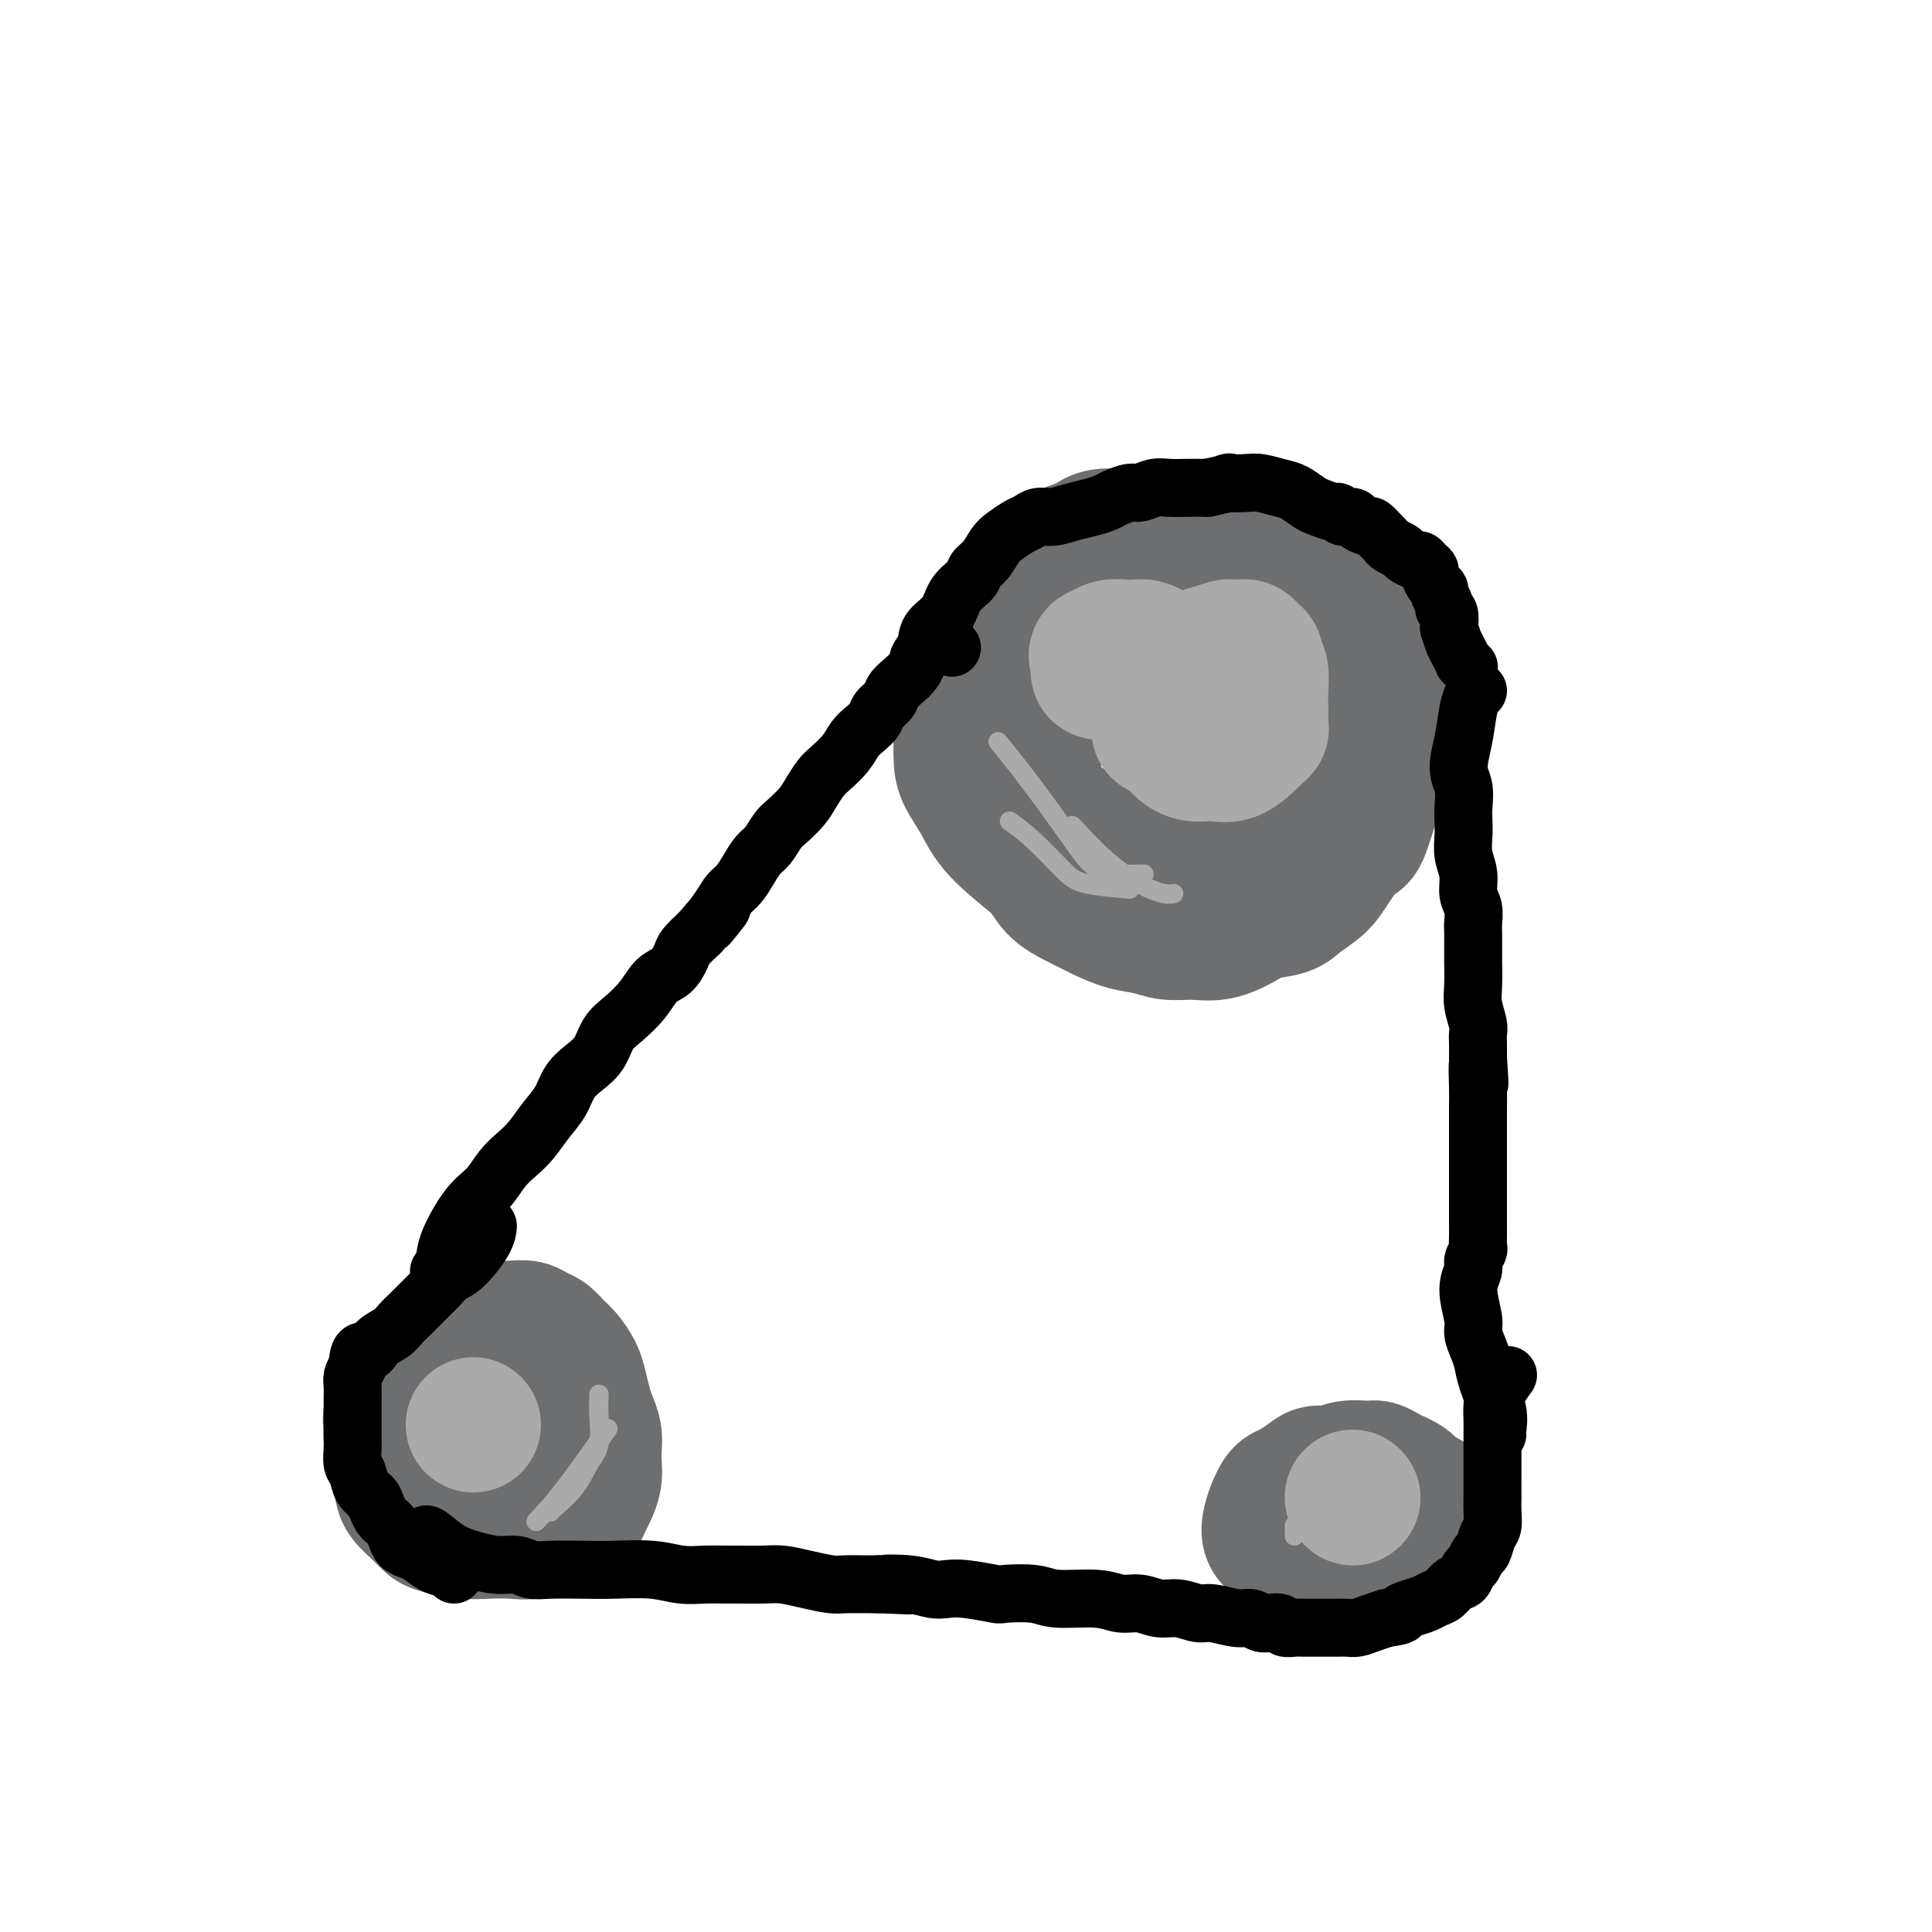 <svg viewBox='0 0 400 400' version='1.1' xmlns='http://www.w3.org/2000/svg' xmlns:xlink='http://www.w3.org/1999/xlink'><g fill='none' stroke='#6D6E70' stroke-width='28' stroke-linecap='round' stroke-linejoin='round'><path d='M219,183c-0.884,-1.045 -1.768,-2.090 -4,-4c-2.232,-1.910 -5.813,-4.684 -8,-7c-2.187,-2.316 -2.979,-4.175 -4,-6c-1.021,-1.825 -2.272,-3.617 -3,-5c-0.728,-1.383 -0.932,-2.357 -1,-4c-0.068,-1.643 0.002,-3.955 0,-6c-0.002,-2.045 -0.074,-3.823 0,-6c0.074,-2.177 0.294,-4.754 1,-7c0.706,-2.246 1.898,-4.163 3,-6c1.102,-1.837 2.112,-3.596 3,-5c0.888,-1.404 1.652,-2.453 3,-4c1.348,-1.547 3.278,-3.592 5,-5c1.722,-1.408 3.236,-2.179 5,-3c1.764,-0.821 3.777,-1.692 6,-2c2.223,-0.308 4.654,-0.053 7,0c2.346,0.053 4.605,-0.096 7,0c2.395,0.096 4.927,0.437 7,1c2.073,0.563 3.689,1.346 6,2c2.311,0.654 5.319,1.177 8,2c2.681,0.823 5.037,1.944 7,3c1.963,1.056 3.534,2.045 5,3c1.466,0.955 2.826,1.874 4,3c1.174,1.126 2.162,2.457 3,4c0.838,1.543 1.525,3.298 2,5c0.475,1.702 0.737,3.351 1,5'/><path d='M282,141c0.918,2.990 0.215,3.464 0,5c-0.215,1.536 0.060,4.132 0,6c-0.060,1.868 -0.454,3.007 -1,4c-0.546,0.993 -1.245,1.840 -2,3c-0.755,1.160 -1.568,2.633 -2,4c-0.432,1.367 -0.485,2.627 -1,4c-0.515,1.373 -1.493,2.858 -2,4c-0.507,1.142 -0.544,1.941 -1,3c-0.456,1.059 -1.332,2.376 -2,3c-0.668,0.624 -1.129,0.553 -2,1c-0.871,0.447 -2.154,1.412 -3,2c-0.846,0.588 -1.257,0.798 -2,1c-0.743,0.202 -1.818,0.395 -3,1c-1.182,0.605 -2.471,1.622 -4,2c-1.529,0.378 -3.298,0.118 -5,0c-1.702,-0.118 -3.336,-0.095 -5,0c-1.664,0.095 -3.358,0.262 -5,0c-1.642,-0.262 -3.231,-0.952 -5,-2c-1.769,-1.048 -3.717,-2.455 -5,-3c-1.283,-0.545 -1.900,-0.228 -3,-1c-1.100,-0.772 -2.683,-2.634 -4,-4c-1.317,-1.366 -2.368,-2.237 -4,-3c-1.632,-0.763 -3.846,-1.417 -5,-2c-1.154,-0.583 -1.250,-1.096 -2,-2c-0.750,-0.904 -2.156,-2.200 -3,-3c-0.844,-0.800 -1.126,-1.105 -2,-2c-0.874,-0.895 -2.339,-2.381 -3,-4c-0.661,-1.619 -0.517,-3.372 -1,-5c-0.483,-1.628 -1.591,-3.131 -2,-5c-0.409,-1.869 -0.117,-4.106 0,-6c0.117,-1.894 0.058,-3.447 0,-5'/><path d='M203,137c0.308,-2.586 1.077,-3.551 2,-5c0.923,-1.449 2.001,-3.381 3,-5c0.999,-1.619 1.921,-2.924 3,-4c1.079,-1.076 2.317,-1.923 4,-3c1.683,-1.077 3.813,-2.383 6,-3c2.187,-0.617 4.432,-0.544 7,-1c2.568,-0.456 5.459,-1.439 8,-2c2.541,-0.561 4.731,-0.698 7,-1c2.269,-0.302 4.617,-0.768 7,-1c2.383,-0.232 4.802,-0.229 7,0c2.198,0.229 4.173,0.685 6,1c1.827,0.315 3.504,0.488 5,1c1.496,0.512 2.811,1.362 4,2c1.189,0.638 2.251,1.062 3,2c0.749,0.938 1.185,2.389 2,4c0.815,1.611 2.008,3.383 3,5c0.992,1.617 1.782,3.079 2,5c0.218,1.921 -0.137,4.301 0,6c0.137,1.699 0.766,2.719 1,4c0.234,1.281 0.074,2.824 0,4c-0.074,1.176 -0.063,1.984 0,3c0.063,1.016 0.179,2.240 0,4c-0.179,1.760 -0.652,4.057 -1,6c-0.348,1.943 -0.572,3.533 -1,5c-0.428,1.467 -1.062,2.813 -2,4c-0.938,1.187 -2.182,2.217 -3,3c-0.818,0.783 -1.211,1.320 -2,2c-0.789,0.680 -1.974,1.502 -3,2c-1.026,0.498 -1.892,0.673 -3,1c-1.108,0.327 -2.460,0.808 -4,1c-1.540,0.192 -3.270,0.096 -5,0'/><path d='M259,177c-2.767,0.292 -3.685,0.022 -5,0c-1.315,-0.022 -3.029,0.204 -5,0c-1.971,-0.204 -4.200,-0.839 -6,-1c-1.800,-0.161 -3.170,0.150 -5,0c-1.830,-0.150 -4.121,-0.761 -6,-1c-1.879,-0.239 -3.346,-0.105 -5,0c-1.654,0.105 -3.496,0.181 -5,0c-1.504,-0.181 -2.668,-0.621 -4,-1c-1.332,-0.379 -2.830,-0.699 -4,-1c-1.170,-0.301 -2.013,-0.583 -3,-1c-0.987,-0.417 -2.117,-0.970 -3,-2c-0.883,-1.030 -1.517,-2.538 -2,-4c-0.483,-1.462 -0.813,-2.878 -1,-4c-0.187,-1.122 -0.230,-1.948 0,-4c0.230,-2.052 0.732,-5.328 1,-7c0.268,-1.672 0.301,-1.739 1,-4c0.699,-2.261 2.063,-6.715 3,-9c0.937,-2.285 1.447,-2.400 2,-4c0.553,-1.600 1.149,-4.684 2,-7c0.851,-2.316 1.959,-3.864 3,-5c1.041,-1.136 2.017,-1.859 3,-3c0.983,-1.141 1.973,-2.699 3,-4c1.027,-1.301 2.090,-2.347 3,-3c0.910,-0.653 1.668,-0.915 3,-1c1.332,-0.085 3.239,0.008 5,0c1.761,-0.008 3.375,-0.115 5,0c1.625,0.115 3.261,0.454 5,1c1.739,0.546 3.579,1.301 6,2c2.421,0.699 5.421,1.342 8,2c2.579,0.658 4.737,1.331 7,2c2.263,0.669 4.632,1.335 7,2'/><path d='M272,120c6.033,1.522 4.615,0.825 5,1c0.385,0.175 2.572,1.220 4,2c1.428,0.780 2.097,1.293 3,2c0.903,0.707 2.041,1.608 3,3c0.959,1.392 1.740,3.274 2,5c0.260,1.726 -0.002,3.294 0,5c0.002,1.706 0.268,3.549 0,6c-0.268,2.451 -1.069,5.509 -2,8c-0.931,2.491 -1.993,4.414 -3,6c-1.007,1.586 -1.961,2.833 -3,4c-1.039,1.167 -2.165,2.252 -3,3c-0.835,0.748 -1.381,1.158 -2,2c-0.619,0.842 -1.313,2.117 -2,3c-0.687,0.883 -1.368,1.373 -2,2c-0.632,0.627 -1.215,1.390 -2,2c-0.785,0.610 -1.773,1.066 -3,2c-1.227,0.934 -2.694,2.345 -4,3c-1.306,0.655 -2.450,0.553 -4,1c-1.550,0.447 -3.504,1.442 -5,2c-1.496,0.558 -2.533,0.679 -4,1c-1.467,0.321 -3.364,0.844 -5,1c-1.636,0.156 -3.011,-0.054 -4,0c-0.989,0.054 -1.590,0.372 -3,0c-1.410,-0.372 -3.627,-1.435 -5,-2c-1.373,-0.565 -1.901,-0.633 -3,-1c-1.099,-0.367 -2.770,-1.035 -4,-2c-1.230,-0.965 -2.020,-2.228 -3,-3c-0.980,-0.772 -2.149,-1.052 -3,-2c-0.851,-0.948 -1.383,-2.563 -2,-4c-0.617,-1.437 -1.319,-2.696 -2,-4c-0.681,-1.304 -1.340,-2.652 -2,-4'/><path d='M214,162c-0.865,-2.597 -0.029,-3.090 0,-4c0.029,-0.910 -0.749,-2.238 -1,-4c-0.251,-1.762 0.025,-3.958 0,-6c-0.025,-2.042 -0.350,-3.930 0,-6c0.350,-2.070 1.376,-4.321 2,-6c0.624,-1.679 0.847,-2.785 1,-4c0.153,-1.215 0.237,-2.539 1,-4c0.763,-1.461 2.207,-3.061 3,-4c0.793,-0.939 0.936,-1.218 2,-2c1.064,-0.782 3.048,-2.066 5,-3c1.952,-0.934 3.870,-1.518 6,-2c2.130,-0.482 4.470,-0.861 6,-1c1.530,-0.139 2.249,-0.038 4,0c1.751,0.038 4.534,0.013 7,0c2.466,-0.013 4.616,-0.016 6,0c1.384,0.016 2.002,0.049 4,0c1.998,-0.049 5.377,-0.179 8,0c2.623,0.179 4.489,0.669 6,1c1.511,0.331 2.667,0.503 4,1c1.333,0.497 2.844,1.318 4,2c1.156,0.682 1.956,1.225 3,2c1.044,0.775 2.333,1.782 3,3c0.667,1.218 0.712,2.648 1,4c0.288,1.352 0.820,2.625 1,4c0.180,1.375 0.008,2.851 0,4c-0.008,1.149 0.150,1.972 0,3c-0.150,1.028 -0.606,2.262 -1,4c-0.394,1.738 -0.724,3.981 -1,6c-0.276,2.019 -0.497,3.813 -1,6c-0.503,2.187 -1.286,4.768 -2,7c-0.714,2.232 -1.357,4.116 -2,6'/><path d='M283,169c-1.553,5.369 -1.936,4.293 -3,5c-1.064,0.707 -2.809,3.197 -4,5c-1.191,1.803 -1.829,2.919 -3,4c-1.171,1.081 -2.875,2.125 -4,3c-1.125,0.875 -1.671,1.579 -3,2c-1.329,0.421 -3.440,0.559 -5,1c-1.560,0.441 -2.569,1.187 -4,2c-1.431,0.813 -3.284,1.694 -5,2c-1.716,0.306 -3.295,0.037 -5,0c-1.705,-0.037 -3.535,0.156 -5,0c-1.465,-0.156 -2.563,-0.663 -4,-1c-1.437,-0.337 -3.212,-0.505 -5,-1c-1.788,-0.495 -3.588,-1.318 -5,-2c-1.412,-0.682 -2.436,-1.222 -4,-2c-1.564,-0.778 -3.669,-1.794 -5,-3c-1.331,-1.206 -1.889,-2.604 -3,-4c-1.111,-1.396 -2.773,-2.792 -4,-4c-1.227,-1.208 -2.017,-2.228 -3,-4c-0.983,-1.772 -2.158,-4.294 -3,-6c-0.842,-1.706 -1.350,-2.594 -2,-4c-0.650,-1.406 -1.443,-3.329 -2,-5c-0.557,-1.671 -0.878,-3.092 -1,-5c-0.122,-1.908 -0.043,-4.305 0,-6c0.043,-1.695 0.051,-2.689 0,-4c-0.051,-1.311 -0.162,-2.937 0,-4c0.162,-1.063 0.596,-1.561 1,-2c0.404,-0.439 0.778,-0.819 1,-1c0.222,-0.181 0.290,-0.164 4,-2c3.710,-1.836 11.060,-5.525 14,-7c2.940,-1.475 1.470,-0.738 0,0'/></g>
<g fill='none' stroke='#AAAAAA' stroke-width='28' stroke-linecap='round' stroke-linejoin='round'><path d='M243,143c0.012,-0.376 0.023,-0.752 -1,-1c-1.023,-0.248 -3.081,-0.367 -6,-1c-2.919,-0.633 -6.700,-1.781 -8,-2c-1.300,-0.219 -0.118,0.491 0,0c0.118,-0.491 -0.828,-2.184 -1,-3c-0.172,-0.816 0.429,-0.755 1,-1c0.571,-0.245 1.110,-0.795 2,-1c0.890,-0.205 2.129,-0.064 3,0c0.871,0.064 1.374,0.052 2,0c0.626,-0.052 1.375,-0.145 2,0c0.625,0.145 1.127,0.529 2,1c0.873,0.471 2.119,1.029 3,2c0.881,0.971 1.398,2.355 2,3c0.602,0.645 1.289,0.550 2,1c0.711,0.450 1.444,1.444 2,2c0.556,0.556 0.933,0.672 1,1c0.067,0.328 -0.177,0.866 0,1c0.177,0.134 0.777,-0.137 1,0c0.223,0.137 0.071,0.680 0,1c-0.071,0.320 -0.060,0.416 0,1c0.060,0.584 0.170,1.657 0,2c-0.170,0.343 -0.620,-0.045 -1,0c-0.380,0.045 -0.690,0.522 -1,1'/><path d='M248,150c-0.209,0.775 0.270,0.211 0,0c-0.270,-0.211 -1.288,-0.071 -2,0c-0.712,0.071 -1.119,0.071 -2,0c-0.881,-0.071 -2.236,-0.215 -3,0c-0.764,0.215 -0.936,0.789 -1,1c-0.064,0.211 -0.018,0.060 0,0c0.018,-0.060 0.009,-0.030 0,0'/><path d='M242,147c0.461,0.024 0.922,0.048 3,0c2.078,-0.048 5.772,-0.167 8,0c2.228,0.167 2.989,0.619 4,1c1.011,0.381 2.271,0.692 3,1c0.729,0.308 0.927,0.613 1,1c0.073,0.387 0.020,0.855 0,1c-0.020,0.145 -0.006,-0.032 0,0c0.006,0.032 0.003,0.272 0,0c-0.003,-0.272 -0.005,-1.057 0,-2c0.005,-0.943 0.016,-2.046 0,-3c-0.016,-0.954 -0.060,-1.761 0,-3c0.060,-1.239 0.223,-2.910 0,-4c-0.223,-1.090 -0.832,-1.599 -1,-2c-0.168,-0.401 0.106,-0.696 0,-1c-0.106,-0.304 -0.590,-0.618 -1,-1c-0.410,-0.382 -0.745,-0.832 -1,-1c-0.255,-0.168 -0.429,-0.055 -1,0c-0.571,0.055 -1.538,0.053 -2,0c-0.462,-0.053 -0.418,-0.158 -1,0c-0.582,0.158 -1.791,0.579 -3,1'/><path d='M251,135c-1.915,0.206 -2.201,1.222 -3,2c-0.799,0.778 -2.109,1.318 -3,2c-0.891,0.682 -1.363,1.507 -2,2c-0.637,0.493 -1.438,0.656 -2,1c-0.562,0.344 -0.884,0.869 -1,1c-0.116,0.131 -0.027,-0.134 0,0c0.027,0.134 -0.008,0.666 0,1c0.008,0.334 0.059,0.471 0,1c-0.059,0.529 -0.227,1.451 0,2c0.227,0.549 0.849,0.724 1,1c0.151,0.276 -0.168,0.654 0,1c0.168,0.346 0.824,0.661 1,1c0.176,0.339 -0.127,0.703 0,1c0.127,0.297 0.683,0.527 1,1c0.317,0.473 0.396,1.189 1,2c0.604,0.811 1.735,1.716 3,2c1.265,0.284 2.665,-0.054 4,0c1.335,0.054 2.605,0.499 4,0c1.395,-0.499 2.914,-1.942 4,-3c1.086,-1.058 1.739,-1.731 2,-2c0.261,-0.269 0.131,-0.135 0,0'/></g>
<g fill='none' stroke='#6D6E70' stroke-width='28' stroke-linecap='round' stroke-linejoin='round'><path d='M98,304c-0.874,-0.949 -1.749,-1.899 -3,-3c-1.251,-1.101 -2.880,-2.354 -4,-4c-1.120,-1.646 -1.732,-3.687 -2,-5c-0.268,-1.313 -0.191,-1.899 0,-3c0.191,-1.101 0.497,-2.715 1,-4c0.503,-1.285 1.202,-2.239 2,-3c0.798,-0.761 1.694,-1.328 3,-2c1.306,-0.672 3.022,-1.448 4,-2c0.978,-0.552 1.220,-0.881 2,-1c0.780,-0.119 2.100,-0.030 3,0c0.900,0.030 1.382,0.000 2,0c0.618,-0.000 1.372,0.029 2,0c0.628,-0.029 1.128,-0.117 2,0c0.872,0.117 2.114,0.439 3,1c0.886,0.561 1.414,1.361 2,2c0.586,0.639 1.230,1.119 2,2c0.770,0.881 1.668,2.164 2,3c0.332,0.836 0.100,1.224 0,2c-0.100,0.776 -0.068,1.940 0,3c0.068,1.060 0.172,2.016 0,3c-0.172,0.984 -0.621,1.995 -1,3c-0.379,1.005 -0.690,2.002 -1,3'/><path d='M117,299c-0.196,3.213 -0.684,2.745 -1,3c-0.316,0.255 -0.458,1.231 -1,2c-0.542,0.769 -1.484,1.330 -2,2c-0.516,0.670 -0.608,1.448 -1,2c-0.392,0.552 -1.086,0.878 -2,1c-0.914,0.122 -2.047,0.041 -3,0c-0.953,-0.041 -1.725,-0.041 -3,0c-1.275,0.041 -3.052,0.124 -4,0c-0.948,-0.124 -1.066,-0.454 -2,-1c-0.934,-0.546 -2.685,-1.307 -4,-2c-1.315,-0.693 -2.196,-1.316 -3,-2c-0.804,-0.684 -1.533,-1.428 -2,-2c-0.467,-0.572 -0.673,-0.971 -1,-2c-0.327,-1.029 -0.775,-2.688 -1,-4c-0.225,-1.312 -0.227,-2.277 0,-3c0.227,-0.723 0.682,-1.204 1,-2c0.318,-0.796 0.498,-1.905 1,-3c0.502,-1.095 1.327,-2.174 2,-3c0.673,-0.826 1.195,-1.398 2,-2c0.805,-0.602 1.892,-1.233 3,-2c1.108,-0.767 2.235,-1.670 3,-2c0.765,-0.330 1.167,-0.088 2,0c0.833,0.088 2.096,0.022 3,0c0.904,-0.022 1.450,0.001 2,0c0.550,-0.001 1.103,-0.027 2,0c0.897,0.027 2.138,0.107 3,0c0.862,-0.107 1.344,-0.402 2,0c0.656,0.402 1.485,1.499 2,2c0.515,0.501 0.716,0.404 1,1c0.284,0.596 0.653,1.885 1,3c0.347,1.115 0.674,2.058 1,3'/><path d='M118,288c1.054,1.928 0.189,2.249 0,3c-0.189,0.751 0.297,1.933 0,3c-0.297,1.067 -1.378,2.019 -2,3c-0.622,0.981 -0.787,1.992 -1,3c-0.213,1.008 -0.476,2.014 -1,3c-0.524,0.986 -1.309,1.951 -2,3c-0.691,1.049 -1.287,2.181 -2,3c-0.713,0.819 -1.541,1.327 -2,2c-0.459,0.673 -0.549,1.513 -1,2c-0.451,0.487 -1.265,0.622 -2,1c-0.735,0.378 -1.393,1.000 -2,1c-0.607,-0.000 -1.163,-0.623 -2,-1c-0.837,-0.377 -1.953,-0.509 -3,-1c-1.047,-0.491 -2.023,-1.340 -3,-2c-0.977,-0.660 -1.953,-1.132 -3,-2c-1.047,-0.868 -2.164,-2.134 -3,-3c-0.836,-0.866 -1.391,-1.334 -2,-2c-0.609,-0.666 -1.273,-1.529 -2,-2c-0.727,-0.471 -1.517,-0.548 -2,-1c-0.483,-0.452 -0.659,-1.279 -1,-2c-0.341,-0.721 -0.848,-1.338 -1,-2c-0.152,-0.662 0.050,-1.371 0,-2c-0.050,-0.629 -0.352,-1.179 0,-2c0.352,-0.821 1.358,-1.911 2,-3c0.642,-1.089 0.919,-2.175 2,-3c1.081,-0.825 2.965,-1.388 4,-2c1.035,-0.612 1.222,-1.275 2,-2c0.778,-0.725 2.147,-1.514 3,-2c0.853,-0.486 1.191,-0.669 2,-1c0.809,-0.331 2.088,-0.809 3,-1c0.912,-0.191 1.456,-0.096 2,0'/><path d='M101,279c3.053,-1.240 2.687,-0.341 3,0c0.313,0.341 1.305,0.122 2,0c0.695,-0.122 1.092,-0.148 2,0c0.908,0.148 2.327,0.470 3,1c0.673,0.530 0.600,1.268 1,2c0.400,0.732 1.274,1.459 2,2c0.726,0.541 1.305,0.896 2,2c0.695,1.104 1.508,2.957 2,4c0.492,1.043 0.665,1.278 1,2c0.335,0.722 0.834,1.932 1,3c0.166,1.068 0.001,1.994 0,3c-0.001,1.006 0.161,2.094 0,3c-0.161,0.906 -0.647,1.632 -1,2c-0.353,0.368 -0.573,0.379 -1,1c-0.427,0.621 -1.062,1.854 -2,3c-0.938,1.146 -2.178,2.206 -3,3c-0.822,0.794 -1.224,1.323 -2,2c-0.776,0.677 -1.926,1.502 -3,2c-1.074,0.498 -2.073,0.670 -3,1c-0.927,0.330 -1.781,0.817 -3,1c-1.219,0.183 -2.802,0.062 -4,0c-1.198,-0.062 -2.011,-0.064 -3,0c-0.989,0.064 -2.152,0.194 -3,0c-0.848,-0.194 -1.380,-0.712 -2,-1c-0.620,-0.288 -1.329,-0.344 -2,-1c-0.671,-0.656 -1.304,-1.911 -2,-3c-0.696,-1.089 -1.454,-2.013 -2,-3c-0.546,-0.987 -0.878,-2.038 -1,-3c-0.122,-0.962 -0.033,-1.836 0,-3c0.033,-1.164 0.009,-2.618 0,-4c-0.009,-1.382 -0.005,-2.691 0,-4'/><path d='M83,294c-0.047,-2.507 -0.165,-3.276 0,-4c0.165,-0.724 0.614,-1.405 1,-2c0.386,-0.595 0.708,-1.104 1,-2c0.292,-0.896 0.553,-2.177 1,-3c0.447,-0.823 1.081,-1.187 2,-2c0.919,-0.813 2.123,-2.074 3,-3c0.877,-0.926 1.427,-1.516 2,-2c0.573,-0.484 1.167,-0.861 2,-1c0.833,-0.139 1.903,-0.038 3,0c1.097,0.038 2.219,0.013 3,0c0.781,-0.013 1.220,-0.016 2,0c0.780,0.016 1.900,0.049 3,0c1.100,-0.049 2.181,-0.180 3,0c0.819,0.180 1.375,0.670 2,1c0.625,0.330 1.319,0.499 2,1c0.681,0.501 1.348,1.334 2,2c0.652,0.666 1.288,1.164 2,2c0.712,0.836 1.501,2.009 2,3c0.499,0.991 0.708,1.802 1,3c0.292,1.198 0.666,2.785 1,4c0.334,1.215 0.626,2.057 1,3c0.374,0.943 0.829,1.986 1,3c0.171,1.014 0.057,2.001 0,3c-0.057,0.999 -0.057,2.012 0,3c0.057,0.988 0.170,1.952 0,3c-0.170,1.048 -0.622,2.179 -1,3c-0.378,0.821 -0.681,1.333 -1,2c-0.319,0.667 -0.652,1.488 -1,2c-0.348,0.512 -0.709,0.715 -1,1c-0.291,0.285 -0.512,0.653 -1,1c-0.488,0.347 -1.244,0.674 -2,1'/><path d='M116,316c-1.473,1.022 -2.157,0.079 -3,0c-0.843,-0.079 -1.847,0.708 -3,1c-1.153,0.292 -2.455,0.090 -4,0c-1.545,-0.090 -3.333,-0.068 -5,0c-1.667,0.068 -3.214,0.181 -5,0c-1.786,-0.181 -3.812,-0.655 -5,-1c-1.188,-0.345 -1.537,-0.562 -2,-1c-0.463,-0.438 -1.038,-1.098 -2,-2c-0.962,-0.902 -2.310,-2.045 -3,-3c-0.690,-0.955 -0.720,-1.720 -1,-3c-0.280,-1.280 -0.809,-3.073 -1,-4c-0.191,-0.927 -0.045,-0.987 0,-2c0.045,-1.013 -0.012,-2.979 0,-4c0.012,-1.021 0.094,-1.097 0,-2c-0.094,-0.903 -0.366,-2.634 0,-4c0.366,-1.366 1.368,-2.368 2,-3c0.632,-0.632 0.895,-0.895 1,-1c0.105,-0.105 0.053,-0.053 0,0'/><path d='M288,312c-0.757,-0.341 -1.515,-0.683 -3,-1c-1.485,-0.317 -3.698,-0.610 -6,-1c-2.302,-0.390 -4.692,-0.878 -6,-1c-1.308,-0.122 -1.533,0.121 -2,0c-0.467,-0.121 -1.175,-0.607 -1,-1c0.175,-0.393 1.234,-0.693 2,-1c0.766,-0.307 1.241,-0.622 2,-1c0.759,-0.378 1.803,-0.821 3,-1c1.197,-0.179 2.548,-0.095 4,0c1.452,0.095 3.006,0.200 5,1c1.994,0.800 4.430,2.293 6,3c1.570,0.707 2.275,0.626 3,1c0.725,0.374 1.472,1.203 2,2c0.528,0.797 0.838,1.562 1,2c0.162,0.438 0.177,0.548 0,1c-0.177,0.452 -0.547,1.246 -1,2c-0.453,0.754 -0.989,1.467 -2,2c-1.011,0.533 -2.497,0.886 -4,1c-1.503,0.114 -3.021,-0.011 -4,0c-0.979,0.011 -1.417,0.157 -2,0c-0.583,-0.157 -1.309,-0.616 -2,-1c-0.691,-0.384 -1.345,-0.692 -2,-1'/><path d='M281,318c-1.713,-0.361 -0.994,-0.264 -1,-1c-0.006,-0.736 -0.735,-2.305 -1,-3c-0.265,-0.695 -0.064,-0.516 0,-1c0.064,-0.484 -0.009,-1.632 0,-2c0.009,-0.368 0.100,0.044 0,0c-0.100,-0.044 -0.392,-0.544 0,-1c0.392,-0.456 1.468,-0.869 2,-1c0.532,-0.131 0.521,0.020 1,0c0.479,-0.020 1.449,-0.213 2,0c0.551,0.213 0.684,0.831 1,1c0.316,0.169 0.815,-0.109 1,0c0.185,0.109 0.058,0.607 0,1c-0.058,0.393 -0.045,0.680 0,1c0.045,0.320 0.122,0.671 0,1c-0.122,0.329 -0.442,0.635 -1,1c-0.558,0.365 -1.355,0.788 -2,1c-0.645,0.212 -1.140,0.212 -2,0c-0.860,-0.212 -2.087,-0.635 -3,-1c-0.913,-0.365 -1.512,-0.671 -2,-1c-0.488,-0.329 -0.864,-0.680 -1,-1c-0.136,-0.320 -0.030,-0.607 0,-1c0.030,-0.393 -0.014,-0.890 0,-1c0.014,-0.110 0.086,0.167 0,0c-0.086,-0.167 -0.331,-0.777 0,-1c0.331,-0.223 1.238,-0.060 2,0c0.762,0.060 1.380,0.016 2,0c0.620,-0.016 1.244,-0.004 2,0c0.756,0.004 1.645,0.001 2,0c0.355,-0.001 0.178,-0.001 0,0'/><path d='M286,312c0.579,-0.313 1.159,-0.626 0,0c-1.159,0.626 -4.055,2.191 -7,4c-2.945,1.809 -5.939,3.863 -8,5c-2.061,1.137 -3.190,1.357 -4,1c-0.810,-0.357 -1.300,-1.289 -2,-2c-0.700,-0.711 -1.611,-1.199 -2,-2c-0.389,-0.801 -0.257,-1.915 0,-3c0.257,-1.085 0.639,-2.139 1,-3c0.361,-0.861 0.701,-1.527 1,-2c0.299,-0.473 0.559,-0.753 1,-1c0.441,-0.247 1.064,-0.462 2,-1c0.936,-0.538 2.183,-1.398 3,-2c0.817,-0.602 1.202,-0.947 2,-1c0.798,-0.053 2.010,0.185 3,0c0.990,-0.185 1.758,-0.793 3,-1c1.242,-0.207 2.956,-0.012 4,0c1.044,0.012 1.417,-0.158 2,0c0.583,0.158 1.375,0.643 2,1c0.625,0.357 1.082,0.585 2,1c0.918,0.415 2.298,1.019 3,2c0.702,0.981 0.728,2.341 1,3c0.272,0.659 0.792,0.617 1,1c0.208,0.383 0.104,1.192 0,2'/><path d='M294,314c0.302,1.224 0.056,1.284 0,2c-0.056,0.716 0.079,2.086 0,3c-0.079,0.914 -0.372,1.370 -1,2c-0.628,0.630 -1.589,1.434 -2,2c-0.411,0.566 -0.270,0.896 -1,1c-0.730,0.104 -2.332,-0.017 -3,0c-0.668,0.017 -0.402,0.173 -1,0c-0.598,-0.173 -2.060,-0.676 -3,-1c-0.940,-0.324 -1.359,-0.471 -2,-1c-0.641,-0.529 -1.502,-1.442 -2,-2c-0.498,-0.558 -0.631,-0.763 -1,-1c-0.369,-0.237 -0.975,-0.507 -1,-1c-0.025,-0.493 0.532,-1.210 1,-2c0.468,-0.790 0.848,-1.654 1,-2c0.152,-0.346 0.076,-0.173 0,0'/></g>
<g fill='none' stroke='#AAAAAA' stroke-width='28' stroke-linecap='round' stroke-linejoin='round'><path d='M98,295c0.000,0.000 0.000,0.000 0,0c0.000,0.000 0.000,0.000 0,0'/><path d='M280,310c0.000,0.000 0.100,0.100 0.1,0.1'/></g>
<g fill='none' stroke='#AAAAAA' stroke-width='4' stroke-linecap='round' stroke-linejoin='round'><path d='M207,154c-0.306,-0.373 -0.612,-0.745 0,0c0.612,0.745 2.143,2.609 4,5c1.857,2.391 4.039,5.310 6,8c1.961,2.690 3.700,5.152 5,7c1.300,1.848 2.160,3.084 3,4c0.840,0.916 1.658,1.514 2,2c0.342,0.486 0.207,0.862 2,1c1.793,0.138 5.512,0.040 7,0c1.488,-0.040 0.744,-0.020 0,0'/><path d='M209,170c1.522,1.094 3.043,2.188 5,4c1.957,1.812 4.349,4.341 6,6c1.651,1.659 2.560,2.447 5,3c2.440,0.553 6.411,0.872 8,1c1.589,0.128 0.794,0.064 0,0'/><path d='M222,171c-0.081,-0.121 -0.162,-0.243 1,1c1.162,1.243 3.565,3.850 6,6c2.435,2.150 4.900,3.844 7,5c2.100,1.156 3.835,1.773 5,2c1.165,0.227 1.762,0.065 2,0c0.238,-0.065 0.119,-0.032 0,0'/><path d='M111,315c1.644,-1.733 3.289,-3.467 6,-7c2.711,-3.533 6.489,-8.867 8,-11c1.511,-2.133 0.756,-1.067 0,0'/><path d='M114,313c0.044,-0.100 0.089,-0.199 1,-1c0.911,-0.801 2.689,-2.303 4,-4c1.311,-1.697 2.155,-3.590 3,-5c0.845,-1.410 1.690,-2.337 2,-4c0.310,-1.663 0.083,-4.063 0,-6c-0.083,-1.937 -0.024,-3.411 0,-4c0.024,-0.589 0.012,-0.295 0,0'/><path d='M268,318c0.000,-0.833 0.000,-1.667 0,-2c0.000,-0.333 0.000,-0.167 0,0'/></g>
<g fill='none' stroke='#000000' stroke-width='12' stroke-linecap='round' stroke-linejoin='round'><path d='M91,263c-0.108,0.155 -0.216,0.311 0,0c0.216,-0.311 0.757,-1.087 1,-2c0.243,-0.913 0.190,-1.963 1,-4c0.810,-2.037 2.485,-5.062 4,-7c1.515,-1.938 2.870,-2.790 4,-4c1.130,-1.210 2.036,-2.777 3,-4c0.964,-1.223 1.987,-2.102 3,-3c1.013,-0.898 2.017,-1.815 3,-3c0.983,-1.185 1.944,-2.637 3,-4c1.056,-1.363 2.208,-2.637 3,-4c0.792,-1.363 1.225,-2.815 2,-4c0.775,-1.185 1.891,-2.105 3,-3c1.109,-0.895 2.211,-1.767 3,-3c0.789,-1.233 1.264,-2.829 2,-4c0.736,-1.171 1.731,-1.917 3,-3c1.269,-1.083 2.811,-2.502 4,-4c1.189,-1.498 2.026,-3.075 3,-4c0.974,-0.925 2.086,-1.196 3,-2c0.914,-0.804 1.631,-2.139 2,-3c0.369,-0.861 0.391,-1.246 1,-2c0.609,-0.754 1.804,-1.877 3,-3'/><path d='M145,193c7.783,-9.132 3.240,-3.461 2,-2c-1.240,1.461 0.822,-1.289 2,-3c1.178,-1.711 1.470,-2.383 2,-3c0.530,-0.617 1.297,-1.181 2,-2c0.703,-0.819 1.342,-1.895 2,-3c0.658,-1.105 1.335,-2.238 2,-3c0.665,-0.762 1.319,-1.151 2,-2c0.681,-0.849 1.390,-2.157 2,-3c0.610,-0.843 1.121,-1.222 2,-2c0.879,-0.778 2.126,-1.954 3,-3c0.874,-1.046 1.375,-1.960 2,-3c0.625,-1.040 1.374,-2.204 2,-3c0.626,-0.796 1.127,-1.224 2,-2c0.873,-0.776 2.117,-1.898 3,-3c0.883,-1.102 1.406,-2.182 2,-3c0.594,-0.818 1.257,-1.374 2,-2c0.743,-0.626 1.564,-1.323 2,-2c0.436,-0.677 0.488,-1.336 1,-2c0.512,-0.664 1.486,-1.334 2,-2c0.514,-0.666 0.568,-1.330 1,-2c0.432,-0.670 1.241,-1.347 2,-2c0.759,-0.653 1.469,-1.283 2,-2c0.531,-0.717 0.885,-1.522 1,-2c0.115,-0.478 -0.007,-0.629 1,-2c1.007,-1.371 3.145,-3.963 4,-5c0.855,-1.037 0.428,-0.518 0,0'/><path d='M306,143c-0.329,0.223 -0.659,0.446 -1,1c-0.341,0.554 -0.694,1.439 -1,3c-0.306,1.561 -0.565,3.797 -1,6c-0.435,2.203 -1.044,4.374 -1,6c0.044,1.626 0.743,2.707 1,4c0.257,1.293 0.073,2.799 0,4c-0.073,1.201 -0.035,2.096 0,3c0.035,0.904 0.066,1.816 0,3c-0.066,1.184 -0.228,2.639 0,4c0.228,1.361 0.846,2.629 1,4c0.154,1.371 -0.155,2.844 0,4c0.155,1.156 0.774,1.996 1,3c0.226,1.004 0.061,2.171 0,3c-0.061,0.829 -0.016,1.320 0,2c0.016,0.680 0.003,1.549 0,2c-0.003,0.451 0.003,0.484 0,1c-0.003,0.516 -0.015,1.514 0,3c0.015,1.486 0.057,3.461 0,5c-0.057,1.539 -0.211,2.642 0,4c0.211,1.358 0.789,2.972 1,4c0.211,1.028 0.057,1.469 0,2c-0.057,0.531 -0.016,1.152 0,2c0.016,0.848 0.008,1.924 0,3'/><path d='M306,219c0.619,9.547 0.166,3.413 0,2c-0.166,-1.413 -0.044,1.893 0,4c0.044,2.107 0.012,3.014 0,4c-0.012,0.986 -0.003,2.052 0,3c0.003,0.948 0.001,1.780 0,3c-0.001,1.220 -0.000,2.829 0,4c0.000,1.171 0.000,1.903 0,3c-0.000,1.097 -0.000,2.560 0,4c0.000,1.440 0.001,2.857 0,4c-0.001,1.143 -0.004,2.011 0,3c0.004,0.989 0.017,2.098 0,3c-0.017,0.902 -0.062,1.596 0,2c0.062,0.404 0.231,0.517 0,1c-0.231,0.483 -0.861,1.336 -1,2c-0.139,0.664 0.214,1.140 0,2c-0.214,0.860 -0.996,2.106 -1,4c-0.004,1.894 0.771,4.437 1,6c0.229,1.563 -0.089,2.147 0,3c0.089,0.853 0.584,1.976 1,3c0.416,1.024 0.752,1.949 1,3c0.248,1.051 0.406,2.229 1,4c0.594,1.771 1.623,4.135 2,6c0.377,1.865 0.101,3.232 0,4c-0.101,0.768 -0.027,0.938 0,1c0.027,0.062 0.008,0.018 0,0c-0.008,-0.018 -0.004,-0.009 0,0'/><path d='M88,318c0.088,-0.288 0.176,-0.576 1,0c0.824,0.576 2.384,2.014 4,3c1.616,0.986 3.290,1.518 5,2c1.710,0.482 3.457,0.914 5,1c1.543,0.086 2.881,-0.173 4,0c1.119,0.173 2.020,0.777 3,1c0.980,0.223 2.039,0.063 4,0c1.961,-0.063 4.824,-0.031 7,0c2.176,0.031 3.664,0.061 6,0c2.336,-0.061 5.519,-0.213 8,0c2.481,0.213 4.260,0.789 6,1c1.740,0.211 3.440,0.056 5,0c1.560,-0.056 2.979,-0.012 4,0c1.021,0.012 1.645,-0.007 3,0c1.355,0.007 3.440,0.040 5,0c1.560,-0.040 2.596,-0.154 4,0c1.404,0.154 3.177,0.577 5,1c1.823,0.423 3.696,0.845 5,1c1.304,0.155 2.040,0.041 3,0c0.960,-0.041 2.143,-0.011 3,0c0.857,0.011 1.388,0.003 2,0c0.612,-0.003 1.306,-0.002 2,0'/><path d='M182,328c11.420,0.480 3.969,0.180 2,0c-1.969,-0.180 1.543,-0.241 4,0c2.457,0.241 3.858,0.783 5,1c1.142,0.217 2.024,0.110 3,0c0.976,-0.110 2.045,-0.221 4,0c1.955,0.221 4.795,0.776 6,1c1.205,0.224 0.776,0.117 2,0c1.224,-0.117 4.101,-0.243 6,0c1.899,0.243 2.818,0.854 5,1c2.182,0.146 5.626,-0.172 8,0c2.374,0.172 3.679,0.835 5,1c1.321,0.165 2.658,-0.167 4,0c1.342,0.167 2.687,0.833 4,1c1.313,0.167 2.592,-0.167 4,0c1.408,0.167 2.944,0.833 4,1c1.056,0.167 1.634,-0.165 3,0c1.366,0.165 3.522,0.828 5,1c1.478,0.172 2.279,-0.146 3,0c0.721,0.146 1.362,0.757 2,1c0.638,0.243 1.272,0.118 2,0c0.728,-0.118 1.550,-0.228 2,0c0.450,0.228 0.529,0.793 1,1c0.471,0.207 1.333,0.056 2,0c0.667,-0.056 1.137,-0.015 2,0c0.863,0.015 2.117,0.005 3,0c0.883,-0.005 1.394,-0.004 2,0c0.606,0.004 1.306,0.012 2,0c0.694,-0.012 1.382,-0.045 2,0c0.618,0.045 1.166,0.166 2,0c0.834,-0.166 1.952,-0.619 3,-1c1.048,-0.381 2.024,-0.691 3,-1'/><path d='M287,335c3.849,-0.488 2.971,-0.707 3,-1c0.029,-0.293 0.966,-0.660 2,-1c1.034,-0.340 2.165,-0.653 3,-1c0.835,-0.347 1.376,-0.727 2,-1c0.624,-0.273 1.333,-0.439 2,-1c0.667,-0.561 1.292,-1.517 2,-2c0.708,-0.483 1.499,-0.495 2,-1c0.501,-0.505 0.711,-1.504 1,-2c0.289,-0.496 0.655,-0.488 1,-1c0.345,-0.512 0.667,-1.543 1,-2c0.333,-0.457 0.678,-0.338 1,-1c0.322,-0.662 0.622,-2.105 1,-3c0.378,-0.895 0.833,-1.244 1,-2c0.167,-0.756 0.045,-1.921 0,-3c-0.045,-1.079 -0.012,-2.074 0,-3c0.012,-0.926 0.003,-1.784 0,-3c-0.003,-1.216 -0.001,-2.790 0,-4c0.001,-1.210 0.002,-2.056 0,-3c-0.002,-0.944 -0.007,-1.987 0,-3c0.007,-1.013 0.027,-1.995 0,-3c-0.027,-1.005 -0.100,-2.032 0,-3c0.100,-0.968 0.373,-1.876 1,-3c0.627,-1.124 1.608,-2.464 2,-3c0.392,-0.536 0.196,-0.268 0,0'/><path d='M197,134c0.000,0.000 0.100,0.100 0.1,0.1'/><path d='M192,132c-0.032,0.162 -0.065,0.325 0,0c0.065,-0.325 0.226,-1.137 1,-2c0.774,-0.863 2.161,-1.777 3,-3c0.839,-1.223 1.131,-2.754 2,-4c0.869,-1.246 2.315,-2.206 3,-3c0.685,-0.794 0.610,-1.421 1,-2c0.390,-0.579 1.245,-1.110 2,-2c0.755,-0.890 1.409,-2.137 2,-3c0.591,-0.863 1.119,-1.341 2,-2c0.881,-0.659 2.115,-1.500 3,-2c0.885,-0.500 1.423,-0.659 2,-1c0.577,-0.341 1.194,-0.865 2,-1c0.806,-0.135 1.800,0.119 3,0c1.200,-0.119 2.605,-0.610 4,-1c1.395,-0.390 2.782,-0.678 4,-1c1.218,-0.322 2.269,-0.679 3,-1c0.731,-0.321 1.143,-0.608 2,-1c0.857,-0.392 2.161,-0.890 3,-1c0.839,-0.110 1.214,0.167 2,0c0.786,-0.167 1.984,-0.777 3,-1c1.016,-0.223 1.850,-0.060 3,0c1.150,0.060 2.614,0.017 4,0c1.386,-0.017 2.693,-0.009 4,0'/><path d='M250,101c6.731,-1.468 4.057,-1.138 4,-1c-0.057,0.138 2.503,0.082 4,0c1.497,-0.082 1.933,-0.191 3,0c1.067,0.191 2.766,0.682 4,1c1.234,0.318 2.005,0.462 3,1c0.995,0.538 2.216,1.469 3,2c0.784,0.531 1.131,0.664 2,1c0.869,0.336 2.259,0.877 3,1c0.741,0.123 0.832,-0.173 1,0c0.168,0.173 0.411,0.815 1,1c0.589,0.185 1.523,-0.087 2,0c0.477,0.087 0.495,0.534 1,1c0.505,0.466 1.496,0.951 2,1c0.504,0.049 0.520,-0.338 1,0c0.480,0.338 1.423,1.400 2,2c0.577,0.600 0.788,0.739 1,1c0.212,0.261 0.424,0.643 1,1c0.576,0.357 1.516,0.687 2,1c0.484,0.313 0.512,0.609 1,1c0.488,0.391 1.437,0.877 2,1c0.563,0.123 0.742,-0.118 1,0c0.258,0.118 0.595,0.595 1,1c0.405,0.405 0.878,0.737 1,1c0.122,0.263 -0.107,0.455 0,1c0.107,0.545 0.549,1.442 1,2c0.451,0.558 0.909,0.778 1,1c0.091,0.222 -0.186,0.446 0,1c0.186,0.554 0.833,1.437 1,2c0.167,0.563 -0.147,0.805 0,1c0.147,0.195 0.756,0.341 1,1c0.244,0.659 0.122,1.829 0,3'/><path d='M300,130c0.802,2.448 0.807,2.569 1,3c0.193,0.431 0.574,1.174 1,2c0.426,0.826 0.898,1.737 1,2c0.102,0.263 -0.165,-0.121 0,0c0.165,0.121 0.761,0.749 1,1c0.239,0.251 0.119,0.126 0,0'/><path d='M94,326c-0.162,-0.363 -0.323,-0.726 -1,-1c-0.677,-0.274 -1.869,-0.457 -3,-1c-1.131,-0.543 -2.201,-1.444 -3,-2c-0.799,-0.556 -1.327,-0.765 -2,-1c-0.673,-0.235 -1.490,-0.496 -2,-1c-0.510,-0.504 -0.714,-1.251 -1,-2c-0.286,-0.749 -0.653,-1.499 -1,-2c-0.347,-0.501 -0.674,-0.752 -1,-1c-0.326,-0.248 -0.650,-0.493 -1,-1c-0.350,-0.507 -0.724,-1.275 -1,-2c-0.276,-0.725 -0.452,-1.405 -1,-2c-0.548,-0.595 -1.467,-1.103 -2,-2c-0.533,-0.897 -0.679,-2.184 -1,-3c-0.321,-0.816 -0.818,-1.162 -1,-2c-0.182,-0.838 -0.049,-2.166 0,-3c0.049,-0.834 0.013,-1.172 0,-2c-0.013,-0.828 -0.004,-2.147 0,-3c0.004,-0.853 0.004,-1.240 0,-2c-0.004,-0.760 -0.011,-1.895 0,-3c0.011,-1.105 0.042,-2.182 0,-3c-0.042,-0.818 -0.155,-1.377 0,-2c0.155,-0.623 0.577,-1.312 1,-2'/><path d='M74,283c0.218,-4.451 1.265,-3.078 2,-3c0.735,0.078 1.160,-1.139 2,-2c0.840,-0.861 2.094,-1.368 3,-2c0.906,-0.632 1.464,-1.391 2,-2c0.536,-0.609 1.049,-1.070 2,-2c0.951,-0.930 2.339,-2.329 3,-3c0.661,-0.671 0.594,-0.612 1,-1c0.406,-0.388 1.286,-1.222 2,-2c0.714,-0.778 1.263,-1.501 2,-2c0.737,-0.499 1.661,-0.773 3,-2c1.339,-1.227 3.091,-3.407 4,-5c0.909,-1.593 0.974,-2.598 1,-3c0.026,-0.402 0.013,-0.201 0,0'/></g>
</svg>